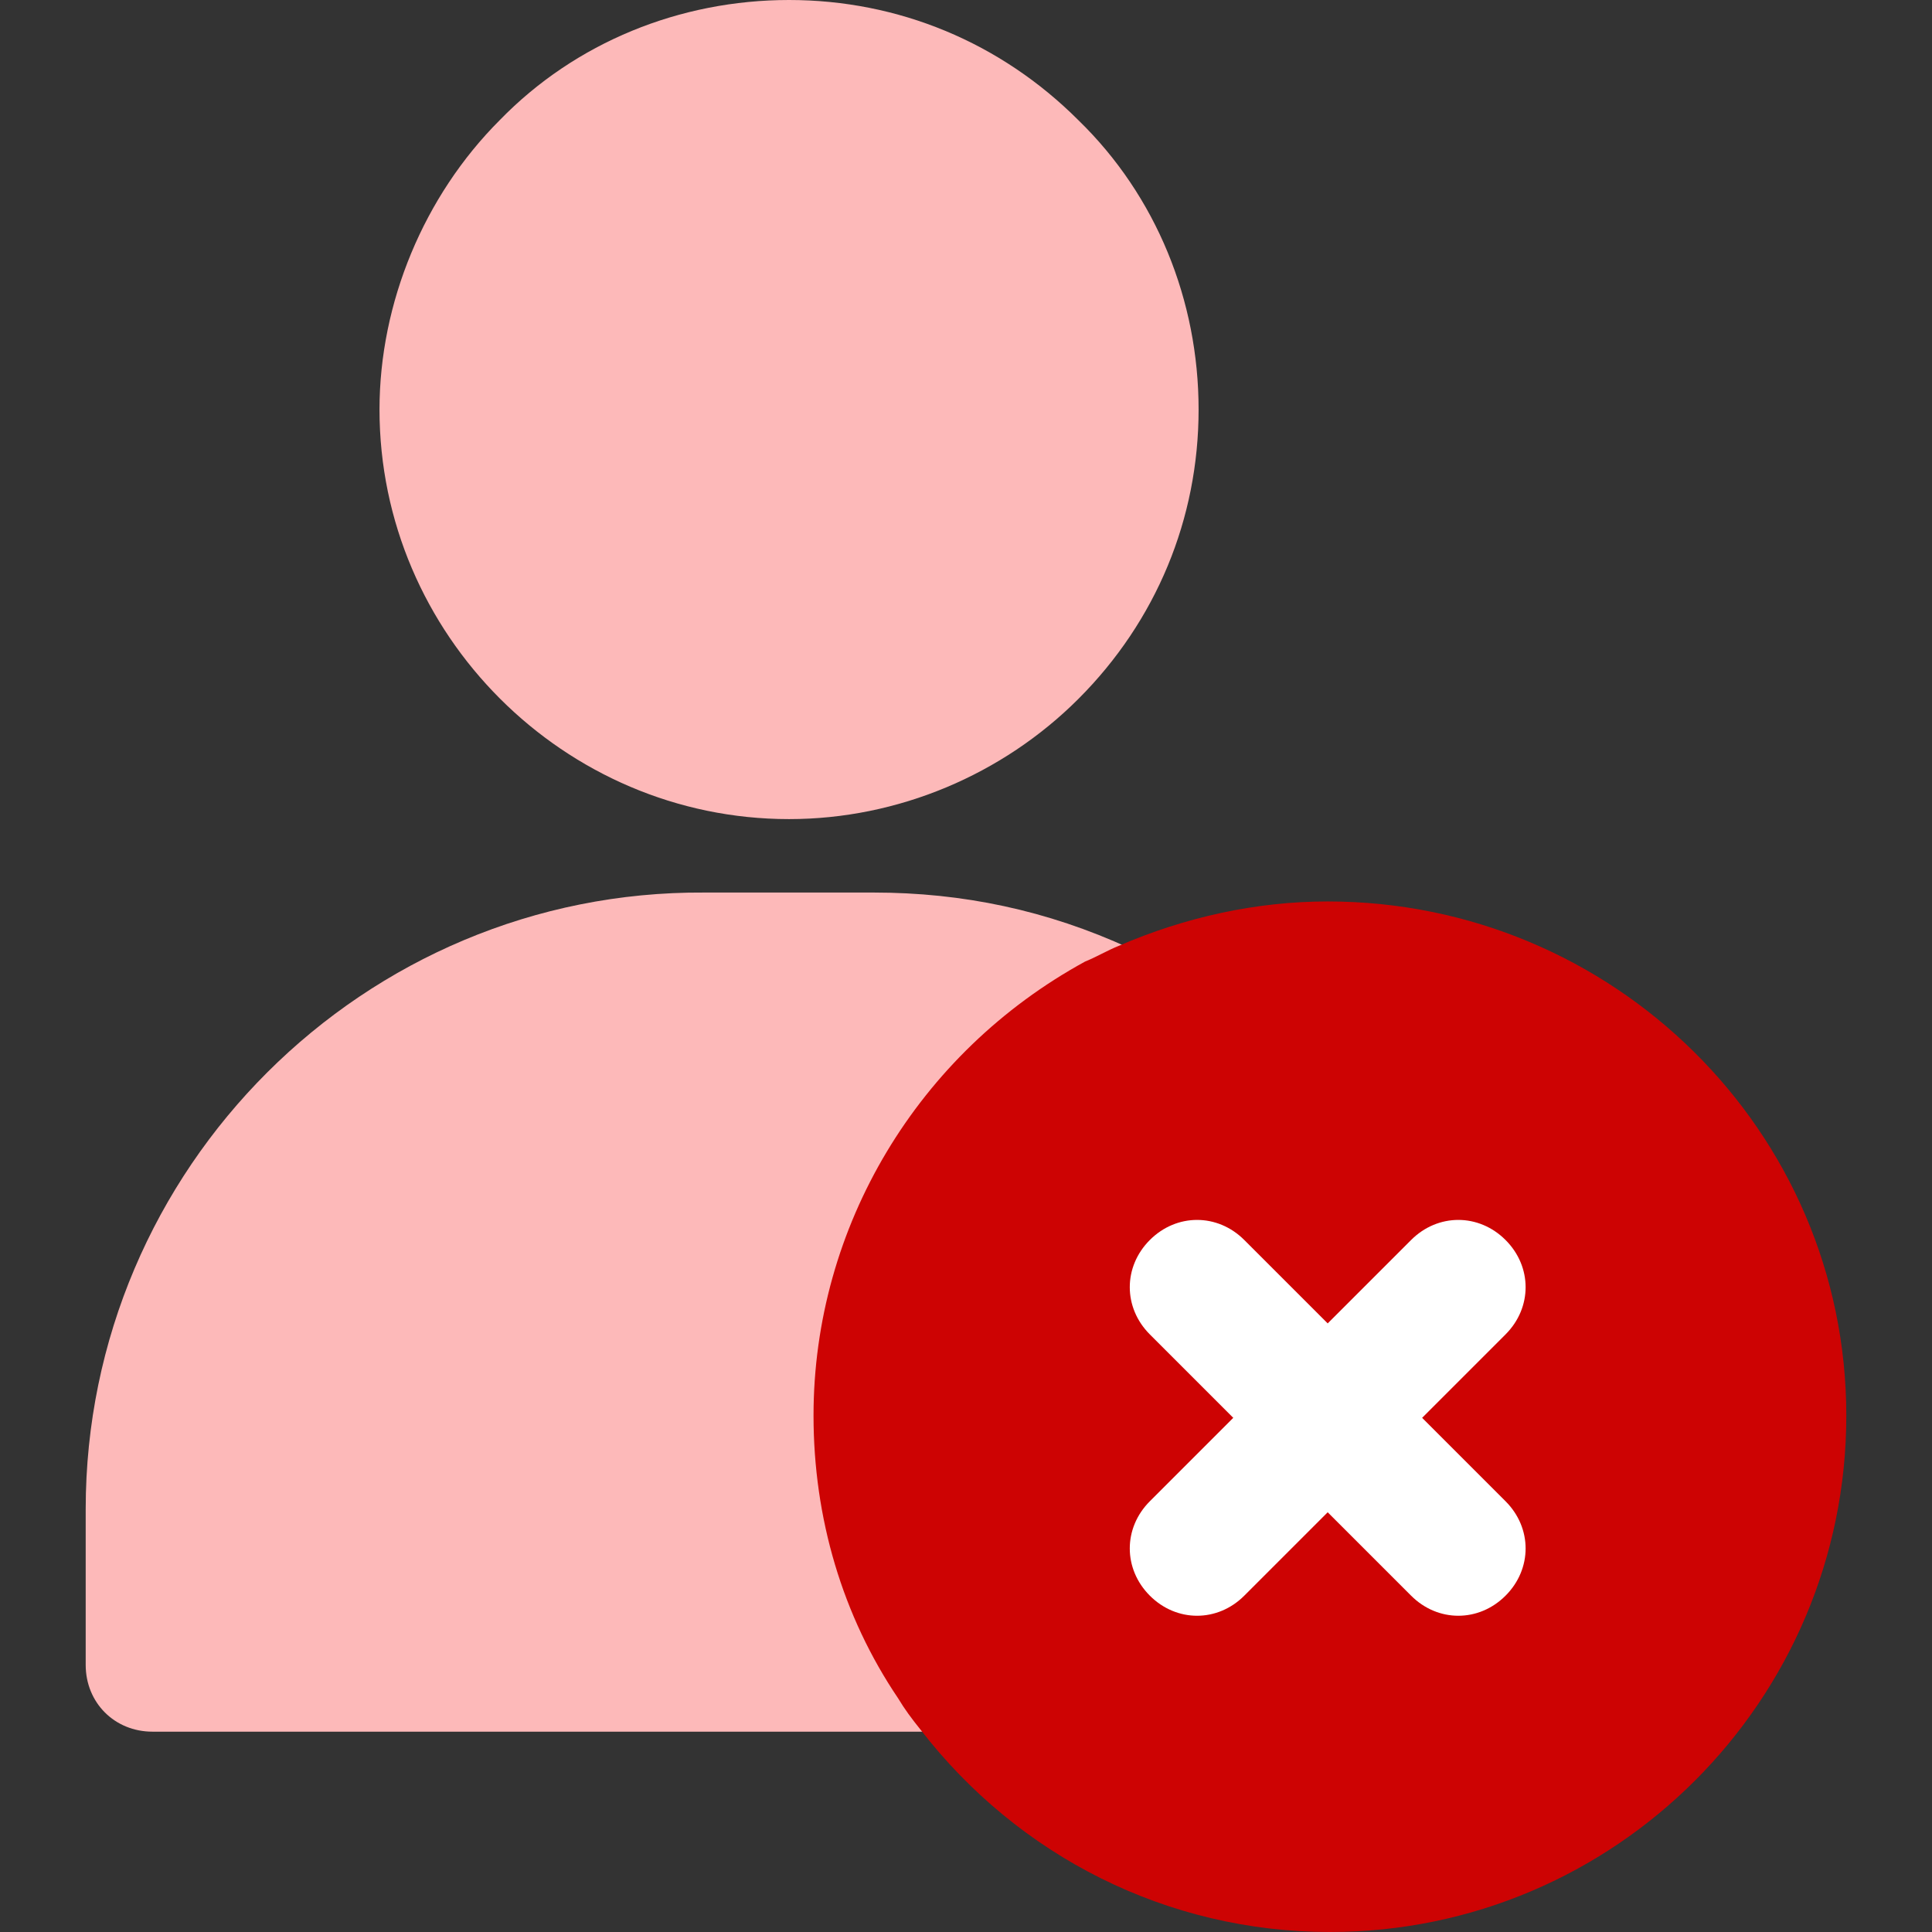 <?xml version="1.0" encoding="UTF-8"?> <svg xmlns="http://www.w3.org/2000/svg" width="200" height="200" viewBox="0 0 200 200" fill="none"><rect x="0" y="0" width="200" height="200" fill="#333333" stroke="none"/><g clip-path="url(#clip0)"><path d="M85.368 146.774C85.368 126.958 96.198 108.986 113.479 99.769C114.631 99.078 115.783 98.617 116.935 98.156C108.41 94.239 99.654 92.396 90.437 92.396H72.926C37.672 92.166 8.871 120.967 8.871 156.221V172.349C8.871 176.267 11.866 179.262 15.783 179.262H96.428C95.737 178.34 94.815 177.188 94.124 176.036C88.364 167.511 85.368 157.373 85.368 146.774Z" fill="#FDB9B9"></path><path d="M81.682 84.793C92.972 84.793 103.801 80.184 111.635 72.35C119.7 64.286 124.078 53.687 124.078 42.397C124.078 31.106 119.7 20.277 111.635 12.443C103.571 4.378 92.972 0 81.682 0C70.391 0 59.562 4.378 51.728 12.442C43.894 20.277 39.286 31.336 39.286 42.397C39.286 65.668 58.41 84.793 81.682 84.793Z" fill="#FDB9B9"></path><path d="M137.442 93.318C130.069 93.318 122.696 94.931 115.783 97.927C114.631 98.388 113.479 99.079 112.327 99.54C95.046 108.986 84.216 126.959 84.216 146.544C84.216 157.143 87.212 167.281 92.972 175.807C93.663 176.959 94.355 177.881 95.276 179.033C105.414 192.166 120.852 200 137.672 200C167.165 200 191.129 176.037 191.129 146.544C191.129 117.051 166.935 93.318 137.442 93.318Z" fill="#CD0303"></path><path d="M128.807 165.184L137.442 156.549L146.078 165.184C148.848 167.954 153.083 167.954 155.853 165.184C158.623 162.414 158.623 158.178 155.853 155.409L147.218 146.773L155.853 138.138C158.623 135.368 158.623 131.132 155.853 128.363C153.083 125.593 148.847 125.593 146.078 128.363L137.442 136.998L128.807 128.363C126.037 125.593 121.801 125.593 119.032 128.363C116.262 131.132 116.262 135.369 119.032 138.138L127.667 146.773L119.032 155.409C116.262 158.178 116.262 162.414 119.032 165.184C121.801 167.954 126.037 167.954 128.807 165.184Z" fill="white"></path></g><defs><clipPath id="clip0"><rect width="200" height="200" fill="white"></rect></clipPath></defs></svg> 